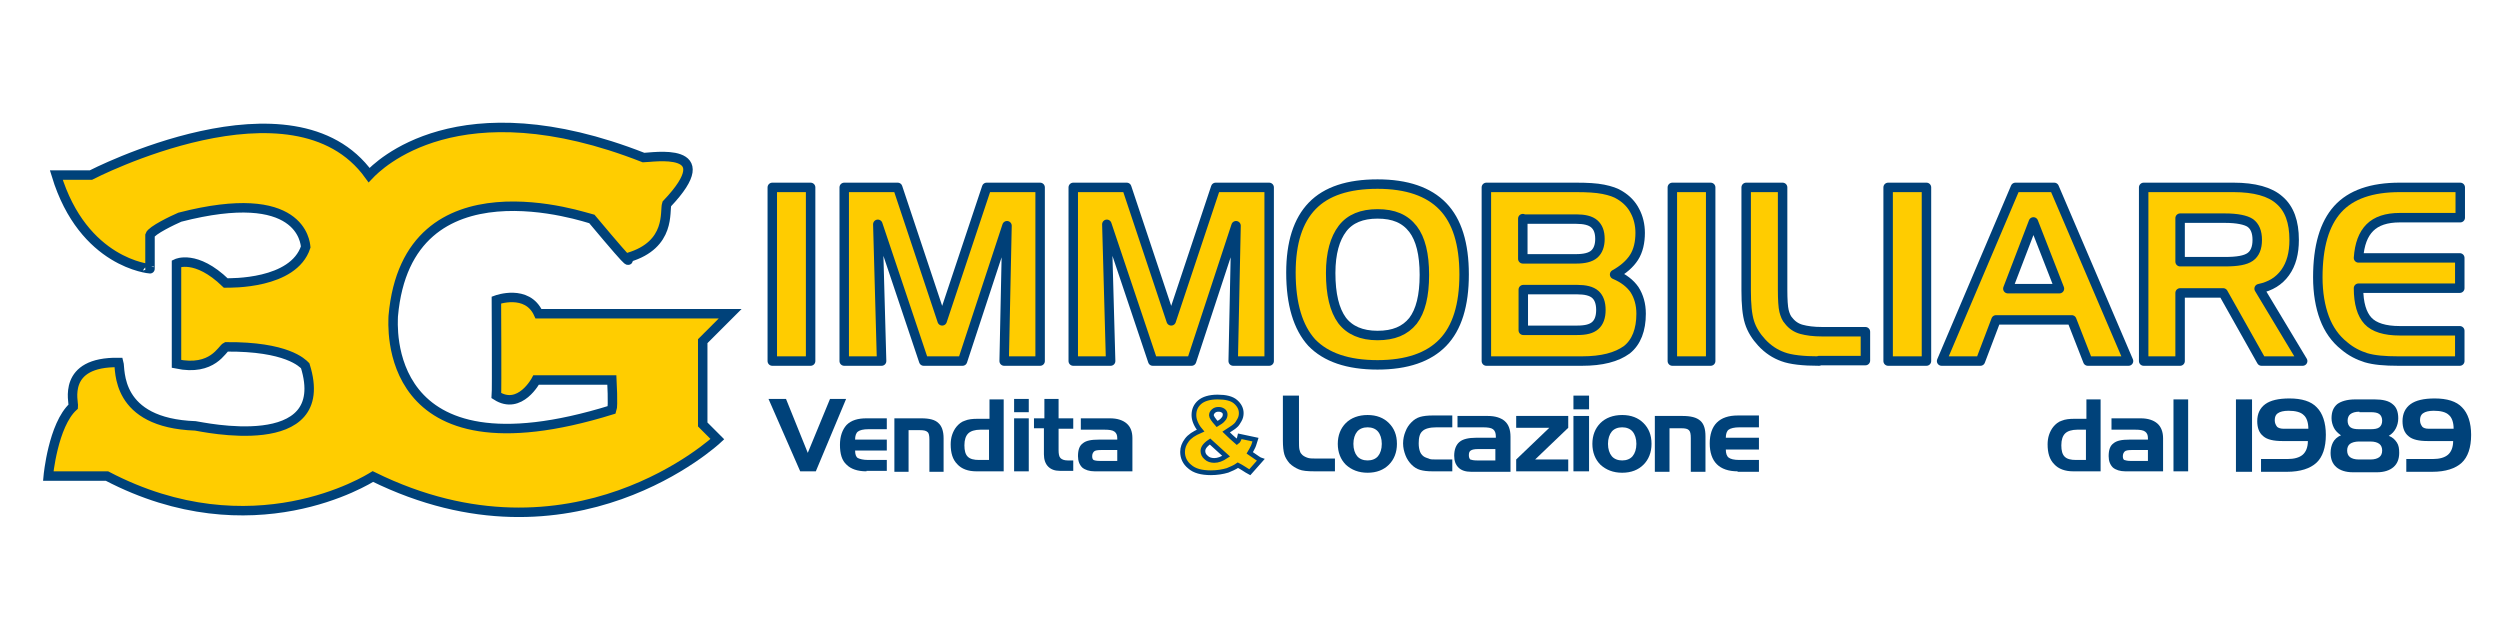 <?xml version="1.0" encoding="utf-8"?>
<!-- Generator: Adobe Illustrator 23.0.0, SVG Export Plug-In . SVG Version: 6.00 Build 0)  -->
<!DOCTYPE svg PUBLIC "-//W3C//DTD SVG 1.1//EN" "http://www.w3.org/Graphics/SVG/1.1/DTD/svg11.dtd">
<svg version="1.1" id="Layer_1" xmlns:x="http://ns.adobe.com/Extensibility/1.0/" xmlns:i="http://ns.adobe.com/AdobeIllustrator/10.0/" xmlns:graph="http://ns.adobe.com/Graphs/1.0/"
	 xmlns="http://www.w3.org/2000/svg" xmlns:xlink="http://www.w3.org/1999/xlink" x="0px" y="0px" viewBox="0 0 528.3 134"
	 style="enable-background:new 0 0 528.3 134;" xml:space="preserve">
<style type="text/css">
	.st0{fill:#FFCC00;stroke:#004078;stroke-width:2;stroke-linejoin:round;stroke-miterlimit:10;}
	.st1{fill:#00427A;}
	.st2{fill:#FFCC00;stroke:#00437F;stroke-miterlimit:10;}
	.st3{fill:#FFCD00;stroke:#00427A;stroke-width:2;stroke-miterlimit:10;}
</style>
<g>
	<g>
		<path class="st0" d="M171.3,76.3h-8.1V39.6h8.1V76.3z"/>
		<path class="st0" d="M178.4,39.6h11.3l9.4,28.2l9.4-28.2h11.3v36.7h-7.6l0.6-28.6l-9.4,28.6h-8.2l-9.7-28.9l0.8,28.9h-7.9V39.6z"
			/>
		<path class="st0" d="M226.8,39.6h11.3l9.4,28.2l9.4-28.2h11.3v36.7h-7.6l0.6-28.6l-9.4,28.6h-8.2l-9.7-28.9l0.8,28.9h-7.9V39.6z"
			/>
		<path class="st0" d="M272.8,57.6c0-6.3,1.5-11,4.5-14.1c3-3.1,7.6-4.6,13.8-4.6c6.2,0,10.8,1.6,13.8,4.7c3,3.1,4.5,7.9,4.5,14.4
			c0,6.5-1.5,11.3-4.5,14.4c-3,3.1-7.6,4.7-13.8,4.7c-6.3,0-10.9-1.6-13.9-4.7C274.3,69.2,272.8,64.3,272.8,57.6z M291.1,45.2
			c-3.3,0-5.8,1-7.4,3.1c-1.6,2.1-2.5,5.2-2.5,9.4c0,4.5,0.8,7.8,2.4,10c1.6,2.1,4.1,3.2,7.5,3.2c3.4,0,5.8-1,7.5-3.1
			c1.6-2.1,2.4-5.3,2.4-9.7c0-4.4-0.8-7.6-2.4-9.7C296.9,46.2,294.5,45.2,291.1,45.2z"/>
		<path class="st0" d="M334.3,76.3h-20.2V39.6H333c2.4,0,4.3,0.1,5.8,0.4c1.5,0.3,2.7,0.7,3.6,1.3c1.3,0.8,2.4,1.9,3.1,3.3
			c0.7,1.3,1.1,2.9,1.1,4.6c0,2-0.4,3.8-1.3,5.2c-0.9,1.4-2.3,2.6-4.1,3.6c1.9,0.8,3.3,1.9,4.2,3.2c0.9,1.4,1.4,3.1,1.4,5.1
			c0,3.4-1,6-3,7.6C341.6,75.5,338.5,76.3,334.3,76.3z M321.8,46.2v8.5h11.3c1.7,0,3-0.3,3.8-1c0.8-0.7,1.2-1.8,1.2-3.2
			c0-1.5-0.4-2.5-1.2-3.2c-0.8-0.7-2.1-1-3.8-1H321.8z M333.3,69.8c1.8,0,3-0.3,3.8-1c0.8-0.7,1.2-1.8,1.2-3.3
			c0-1.5-0.4-2.6-1.2-3.3s-2.1-1-3.8-1h-11.4v8.6H333.3z"/>
		<path class="st0" d="M361.5,76.3h-8.1V39.6h8.1V76.3z"/>
		<path class="st0" d="M384.4,76.3c-3.4,0-6-0.3-7.6-0.9c-1.7-0.6-3.2-1.6-4.5-3c-1.2-1.3-2.1-2.7-2.6-4.3c-0.5-1.6-0.7-3.8-0.7-6.7
			V39.6h7.7v21.6c0,2.1,0.1,3.7,0.3,4.5s0.5,1.6,1,2.1c0.7,0.9,1.6,1.5,2.7,1.8s2.5,0.5,4.4,0.5h9.1v6.1H384.4z"/>
		<path class="st0" d="M407.1,76.3H399V39.6h8.1V76.3z"/>
		<path class="st0" d="M425.9,39.6h8.2l15.7,36.7h-8.6l-3.4-8.7h-16l-3.3,8.7h-8.2L425.9,39.6z M429.7,46.9L424.3,61h10.9
			L429.7,46.9z"/>
		<path class="st0" d="M453,39.6h19c4.4,0,7.7,0.9,9.7,2.7c2.1,1.8,3.1,4.6,3.1,8.4c0,2.8-0.6,5.1-1.9,6.9c-1.3,1.8-3.1,2.9-5.5,3.4
			l9.2,15.3h-8.7l-8.1-14.4h-9.1v14.4H453V39.6z M470.2,46.1h-9.5v9.2h9.5c2.6,0,4.3-0.3,5.3-1s1.5-1.9,1.5-3.6
			c0-1.7-0.5-2.9-1.5-3.6C474.6,46.5,472.8,46.1,470.2,46.1z"/>
		<path class="st0" d="M507.1,46c-2.8,0-4.9,0.7-6.3,2.1c-1.4,1.4-2.2,3.5-2.4,6.4l21.4,0v6.4h-21.4c0,3.2,0.7,5.5,2,6.9
			c1.3,1.4,3.6,2.1,6.7,2.1h12.7v6.4h-13c-2.9,0-5.1-0.2-6.8-0.7c-1.6-0.5-3.2-1.3-4.6-2.5c-1.9-1.5-3.3-3.5-4.2-5.9
			c-0.9-2.4-1.4-5.3-1.4-8.6c0-6.5,1.4-11.3,4.2-14.4c2.8-3.1,7.2-4.6,13.1-4.6h12.8V46H507.1z"/>
	</g>
	<g>
		<path class="st1" d="M169.1,99.6l-6.7-15.3h3.7l4.6,11.4l4.7-11.4h3.4l-6.4,15.3H169.1z"/>
		<path class="st1" d="M183.1,99.6c-1.9,0-3.3-0.5-4.2-1.4c-1-0.9-1.4-2.3-1.4-4.2c0-1.8,0.5-3.2,1.4-4.2c1-1,2.4-1.4,4.2-1.4h4.3
			v2.3h-3.9c-1.1,0-1.8,0.2-2.2,0.5c-0.4,0.3-0.6,0.9-0.6,1.7h6.7v2.3h-6.7c0,0.8,0.2,1.4,0.6,1.6s1.1,0.4,2.2,0.4h3.9v2.3H183.1z"
			/>
		<path class="st1" d="M189.1,88.4h5.6c1.7,0,2.9,0.3,3.6,1c0.7,0.6,1.1,1.7,1.1,3.2v7.1h-3v-6.8c0-0.8-0.1-1.4-0.4-1.6
			c-0.3-0.3-0.8-0.4-1.6-0.4H192v8.8h-3V88.4z"/>
		<path class="st1" d="M212,99.6h-5.7c-1.7,0-3.1-0.5-4-1.5c-1-1-1.4-2.4-1.4-4.2c0-0.7,0.1-1.4,0.3-2c0.2-0.6,0.5-1.2,0.9-1.7
			c0.5-0.6,1.1-1.1,1.8-1.3c0.7-0.3,1.6-0.4,2.7-0.4h2.5v-4.1h3V99.6z M209,97.2v-6.4h-1.8c-1.2,0-2.1,0.3-2.6,0.8s-0.8,1.3-0.8,2.5
			c0,1.1,0.2,1.9,0.7,2.4c0.5,0.5,1.3,0.7,2.4,0.7H209z"/>
		<path class="st1" d="M217.4,87.1h-3.1v-2.8h3.1V87.1z M217.4,99.6h-3.1V88.4h3.1V99.6z"/>
		<path class="st1" d="M218.6,88.4h2.1v-4.1h3v4.1h3.1v2.2h-3.1v4.5c0,0.8,0.1,1.4,0.4,1.7c0.3,0.3,0.8,0.5,1.5,0.5h1.2v2.2H224
			c-1.1,0-1.9-0.3-2.5-0.9c-0.6-0.6-0.9-1.5-0.9-2.6v-5.5h-2.1V88.4z"/>
		<path class="st1" d="M228.5,88.4h6.1c1.5,0,2.7,0.4,3.5,1.1c0.8,0.7,1.2,1.7,1.2,3.1v7h-8c-1.1,0-2-0.3-2.6-0.8
			c-0.6-0.6-0.9-1.4-0.9-2.4c0-1.3,0.3-2.2,1-2.7c0.7-0.6,1.8-0.8,3.4-0.8h3.9v-0.3c0-0.7-0.2-1.1-0.6-1.4c-0.4-0.3-1.1-0.4-2.1-0.4
			h-5V88.4z M232.4,97.4h3.7v-2.3h-3.5c-0.7,0-1.2,0.1-1.4,0.3s-0.4,0.5-0.4,1c0,0.4,0.1,0.7,0.3,0.8
			C231.3,97.3,231.7,97.4,232.4,97.4z"/>
		<path class="st2" d="M262,92.2l3.3,0.7c-0.2,0.6-0.3,1.1-0.5,1.5c-0.2,0.4-0.4,0.8-0.7,1.3l1.6,1.1c0.2,0.1,0.4,0.3,0.7,0.4
			l-2.3,2.6c-0.4-0.2-0.8-0.5-1.3-0.8s-0.8-0.5-1.2-0.7c-0.7,0.5-1.5,0.8-2.2,1.1c-1,0.3-2.2,0.5-3.5,0.5c-2,0-3.5-0.4-4.5-1.3
			c-1-0.8-1.5-1.9-1.5-3.1c0-0.9,0.3-1.7,0.9-2.5s1.5-1.4,2.9-2c-0.6-0.7-0.9-1.3-1.1-1.8c-0.2-0.5-0.3-1-0.3-1.5
			c0-1.1,0.4-2,1.2-2.7c0.8-0.7,2.1-1.1,3.8-1.1c1.7,0,3,0.3,3.8,1c0.8,0.7,1.2,1.5,1.2,2.4c0,0.5-0.1,1-0.4,1.5s-0.5,0.9-0.9,1.2
			c-0.3,0.3-1,0.7-1.9,1.3c0.7,0.7,1.5,1.4,2.3,2.1C261.7,93.2,261.9,92.7,262,92.2z M255.7,93.3c-0.6,0.4-1,0.8-1.2,1.1
			c-0.2,0.3-0.3,0.6-0.3,0.9c0,0.5,0.2,1,0.7,1.4c0.4,0.4,1,0.6,1.7,0.6c0.8,0,1.6-0.3,2.5-0.9C258.2,95.6,257.1,94.6,255.7,93.3z
			 M257.2,89.6c0.5-0.3,1-0.6,1.3-1c0.3-0.3,0.4-0.7,0.4-1c0-0.3-0.1-0.6-0.4-0.8c-0.3-0.2-0.6-0.3-1-0.3c-0.4,0-0.8,0.1-1.1,0.4
			c-0.3,0.3-0.4,0.5-0.4,0.9C256,88.1,256.4,88.7,257.2,89.6z"/>
		<path class="st1" d="M277.8,99.6c-1.5,0-2.6-0.1-3.3-0.4c-0.7-0.3-1.4-0.7-2-1.3c-0.5-0.6-0.9-1.2-1.1-1.9
			c-0.2-0.7-0.3-1.7-0.3-2.9v-9.5h3.4V93c0,0.9,0,1.6,0.1,2c0.1,0.4,0.2,0.7,0.4,0.9c0.3,0.4,0.7,0.6,1.2,0.8s1.1,0.2,1.9,0.2h4v2.7
			H277.8z"/>
		<path class="st1" d="M295.2,93.8c0,1.8-0.6,3.3-1.7,4.4c-1.1,1.1-2.6,1.7-4.5,1.7c-1.9,0-3.4-0.6-4.6-1.7
			c-1.1-1.1-1.7-2.6-1.7-4.4c0-1.8,0.6-3.3,1.7-4.4c1.1-1.1,2.7-1.7,4.6-1.7c1.9,0,3.4,0.6,4.5,1.7S295.2,91.9,295.2,93.8z
			 M286,93.8c0,1.1,0.3,2,0.8,2.6c0.5,0.6,1.3,0.9,2.2,0.9c0.9,0,1.7-0.3,2.2-0.9s0.8-1.5,0.8-2.6s-0.3-2-0.8-2.6
			c-0.5-0.6-1.3-0.9-2.2-0.9c-0.9,0-1.7,0.3-2.2,0.9C286.3,91.8,286,92.7,286,93.8z"/>
		<path class="st1" d="M303.6,97.1h3.3v2.5h-4.2c-1.1,0-1.9-0.1-2.6-0.3s-1.3-0.6-1.8-1.1c-0.5-0.5-1-1.2-1.3-2
			c-0.3-0.8-0.5-1.6-0.5-2.5c0-0.9,0.2-1.8,0.5-2.5c0.3-0.8,0.7-1.4,1.3-2c0.5-0.5,1.1-0.9,1.8-1.1c0.7-0.2,1.6-0.3,2.6-0.3h4.2v2.5
			h-3.3c-1.5,0-2.5,0.3-3,0.8c-0.6,0.5-0.8,1.4-0.8,2.6c0,0.7,0.1,1.3,0.3,1.8c0.2,0.5,0.6,0.9,1,1.1c0.2,0.1,0.5,0.2,0.8,0.3
			C302.2,97.1,302.8,97.1,303.6,97.1z"/>
		<path class="st1" d="M308,87.9h6.4c1.6,0,2.8,0.4,3.6,1.1c0.8,0.7,1.2,1.8,1.2,3.3v7.4h-8.3c-1.2,0-2.1-0.3-2.7-0.9
			c-0.6-0.6-0.9-1.4-0.9-2.5c0-1.3,0.4-2.3,1.1-2.9s1.9-0.9,3.6-0.9h4.1v-0.3c0-0.7-0.2-1.2-0.6-1.5c-0.4-0.3-1.1-0.4-2.2-0.4H308
			V87.9z M312.1,97.3h3.9v-2.4h-3.7c-0.7,0-1.2,0.1-1.5,0.3s-0.4,0.5-0.4,1c0,0.4,0.1,0.7,0.3,0.9C311,97.2,311.4,97.3,312.1,97.3z"
			/>
		<path class="st1" d="M320.4,97.1l7-6.7h-7v-2.5h11v2.5l-7,6.7h7v2.5h-11V97.1z"/>
		<path class="st1" d="M335.8,86.5h-3.3v-2.9h3.3V86.5z M335.8,99.6h-3.3V87.9h3.3V99.6z"/>
		<path class="st1" d="M349,93.8c0,1.8-0.6,3.3-1.7,4.4c-1.1,1.1-2.6,1.7-4.5,1.7c-1.9,0-3.4-0.6-4.6-1.7c-1.1-1.1-1.7-2.6-1.7-4.4
			c0-1.8,0.6-3.3,1.7-4.4c1.1-1.1,2.7-1.7,4.6-1.7c1.9,0,3.4,0.6,4.5,1.7S349,91.9,349,93.8z M339.8,93.8c0,1.1,0.3,2,0.8,2.6
			c0.5,0.6,1.3,0.9,2.2,0.9c0.9,0,1.7-0.3,2.2-0.9s0.8-1.5,0.8-2.6s-0.3-2-0.8-2.6c-0.5-0.6-1.3-0.9-2.2-0.9c-0.9,0-1.7,0.3-2.2,0.9
			C340.1,91.8,339.8,92.7,339.8,93.8z"/>
		<path class="st1" d="M349.7,87.9h5.8c1.8,0,3,0.3,3.8,1s1.1,1.8,1.1,3.3v7.5h-3.1v-7.1c0-0.9-0.1-1.4-0.4-1.7s-0.8-0.4-1.6-0.4
			h-2.5v9.2h-3.1V87.9z"/>
		<path class="st1" d="M367.2,99.6c-1.9,0-3.4-0.5-4.4-1.5c-1-1-1.5-2.5-1.5-4.4s0.5-3.4,1.5-4.4s2.5-1.5,4.4-1.5h4.5v2.5h-4.1
			c-1.1,0-1.9,0.2-2.3,0.5c-0.4,0.3-0.6,0.9-0.6,1.7h7V95h-7c0,0.8,0.2,1.4,0.6,1.7s1.1,0.5,2.3,0.5h4.1v2.5H367.2z"/>
	</g>
	<path class="st3" d="M11.9,37h7.3c0,0,42.8-22.2,58.8,0c1.9-2,18.8-19.1,58-3.7c1.7,0,16.7-2.6,4.9,9.8c-0.5,1.5,1,8.6-8.1,11.3
		c-0.8-0.3,2.7,4.3-7.7-8.1c-0.6-0.1-39-13.6-42,20.5c0,1.3-3,35.1,46.2,19.8c0.3-0.8,0-6.3,0-6.3h-16c0,0-3.4,6.5-8.4,3.3
		c0.1-1.1,0-20.2,0-20.2s6.5-2.4,8.9,2.9c1.3,0,40.5,0,40.5,0l-5.8,5.8v17.6l3.1,3.1c0,0-30.6,28.7-72.8,7.9
		c-1,0.6-25.4,16-56.2-0.1c-0.6,0-12.4,0-12.4,0s1-10.8,5.3-14.7c0.1-0.9-2.5-9.5,9.6-9.3c0.4,1.4-0.9,12.8,16.2,13.4
		c1,0.1,29.2,6.5,23.2-12.7c-0.6-0.6-3.9-4.1-16.7-4c-0.9,0.4-2.8,5.2-10.5,3.6c0-1.4,0-21.2,0-21.2s4.1-2,10.4,4.1
		c1,0,14.3,0.3,16.9-7.6c-0.1-1-1-12.9-26.6-6.3c-1.4,0.6-6,2.8-6.3,3.8c0,1.3,0,7.1,0,7.1S17.6,55.7,11.9,37z"/>
	<g>
		<path class="st1" d="M443.8,99.6h-5.7c-1.7,0-3.1-0.5-4-1.5c-1-1-1.4-2.4-1.4-4.2c0-0.7,0.1-1.4,0.3-2s0.5-1.2,0.9-1.7
			c0.5-0.6,1.1-1.1,1.8-1.3c0.7-0.3,1.6-0.4,2.7-0.4h2.5v-4.1h3V99.6z M440.8,97.2v-6.4H439c-1.2,0-2.1,0.3-2.6,0.8
			c-0.5,0.5-0.8,1.3-0.8,2.5c0,1.1,0.2,1.9,0.7,2.4c0.5,0.5,1.3,0.7,2.4,0.7H440.8z"/>
		<path class="st1" d="M446.3,88.4h6.1c1.5,0,2.7,0.4,3.5,1.1c0.8,0.7,1.2,1.8,1.2,3.1v7h-8c-1.1,0-2-0.3-2.6-0.8
			c-0.6-0.6-0.9-1.4-0.9-2.4c0-1.3,0.3-2.2,1-2.7c0.7-0.6,1.8-0.8,3.4-0.8h3.9v-0.3c0-0.7-0.2-1.1-0.6-1.4c-0.4-0.3-1.1-0.4-2.1-0.4
			h-5V88.4z M450.2,97.4h3.7v-2.3h-3.5c-0.7,0-1.2,0.1-1.4,0.3s-0.4,0.5-0.4,1c0,0.4,0.1,0.7,0.3,0.8
			C449.2,97.3,449.6,97.4,450.2,97.4z"/>
		<path class="st1" d="M462.4,99.6h-3.1V84.4h3.1V99.6z"/>
		<path class="st1" d="M472.5,84.4h3.4v15.3h-3.4V84.4z"/>
		<path class="st1" d="M482.3,93.2c-1.8,0-3.2-0.3-4-1c-0.9-0.7-1.3-1.8-1.3-3.2c0-1.6,0.6-2.8,1.7-3.6c1.1-0.8,2.8-1.2,5.1-1.2
			c2.6,0,4.6,0.6,5.8,1.9c1.2,1.2,1.9,3.2,1.9,5.8c0,2.7-0.7,4.7-2,5.9s-3.4,1.9-6.2,1.9h-5.5V97h5.6c1.4,0,2.5-0.3,3.2-0.9
			s1.1-1.6,1.1-2.9H482.3z M482.5,90.6l5.3,0c0-1.4-0.4-2.4-1-2.9c-0.6-0.6-1.7-0.9-3.2-0.9c-1,0-1.8,0.2-2.2,0.5
			c-0.5,0.3-0.7,0.8-0.7,1.5c0,0.6,0.2,1,0.5,1.4C481.4,90.4,481.9,90.6,482.5,90.6z"/>
		<path class="st1" d="M494.7,92c-0.7-0.5-1.2-1-1.5-1.6c-0.3-0.6-0.5-1.3-0.5-2c0-1.4,0.4-2.3,1.2-3c0.8-0.6,2.1-1,3.8-1h4.1
			c1.7,0,3,0.3,3.8,1c0.8,0.6,1.2,1.6,1.2,3c0,0.8-0.2,1.5-0.5,2.1c-0.3,0.6-0.8,1.2-1.5,1.6c0.8,0.3,1.3,0.8,1.7,1.4
			c0.4,0.6,0.5,1.3,0.5,2.2c0,1.3-0.4,2.3-1.2,3s-2,1.1-3.5,1.1h-5.1c-1.5,0-2.7-0.4-3.5-1.1s-1.2-1.7-1.2-3c0-0.9,0.2-1.6,0.5-2.2
			S493.9,92.3,494.7,92z M498.5,93.3c-0.8,0-1.5,0.2-1.9,0.5c-0.4,0.3-0.6,0.8-0.6,1.4s0.2,1.1,0.6,1.4c0.4,0.3,1,0.5,1.9,0.5h2.4
			c0.9,0,1.5-0.2,1.9-0.5c0.4-0.3,0.6-0.8,0.6-1.4c0-0.6-0.2-1.1-0.6-1.4c-0.4-0.3-1-0.5-1.9-0.5H498.5z M498.6,87
			c-0.9,0-1.5,0.2-1.9,0.5c-0.4,0.3-0.6,0.8-0.6,1.4c0,0.6,0.2,1.1,0.6,1.4c0.4,0.3,1,0.4,1.9,0.4h2.3c0.9,0,1.5-0.1,1.9-0.4
			c0.4-0.3,0.6-0.8,0.6-1.4c0-0.6-0.2-1.1-0.6-1.4s-1-0.4-1.9-0.4H498.6z"/>
		<path class="st1" d="M513,93.2c-1.8,0-3.2-0.3-4-1c-0.9-0.7-1.3-1.8-1.3-3.2c0-1.6,0.6-2.8,1.7-3.6c1.1-0.8,2.8-1.2,5.1-1.2
			c2.6,0,4.6,0.6,5.8,1.9c1.2,1.2,1.9,3.2,1.9,5.8c0,2.7-0.7,4.7-2,5.9s-3.4,1.9-6.2,1.9h-5.5V97h5.6c1.4,0,2.5-0.3,3.2-0.9
			s1.1-1.6,1.1-2.9H513z M513.2,90.6l5.3,0c0-1.4-0.4-2.4-1-2.9c-0.6-0.6-1.7-0.9-3.2-0.9c-1,0-1.8,0.2-2.2,0.5
			c-0.5,0.3-0.7,0.8-0.7,1.5c0,0.6,0.2,1,0.5,1.4C512.1,90.4,512.5,90.6,513.2,90.6z"/>
	</g>
</g>
</svg>
